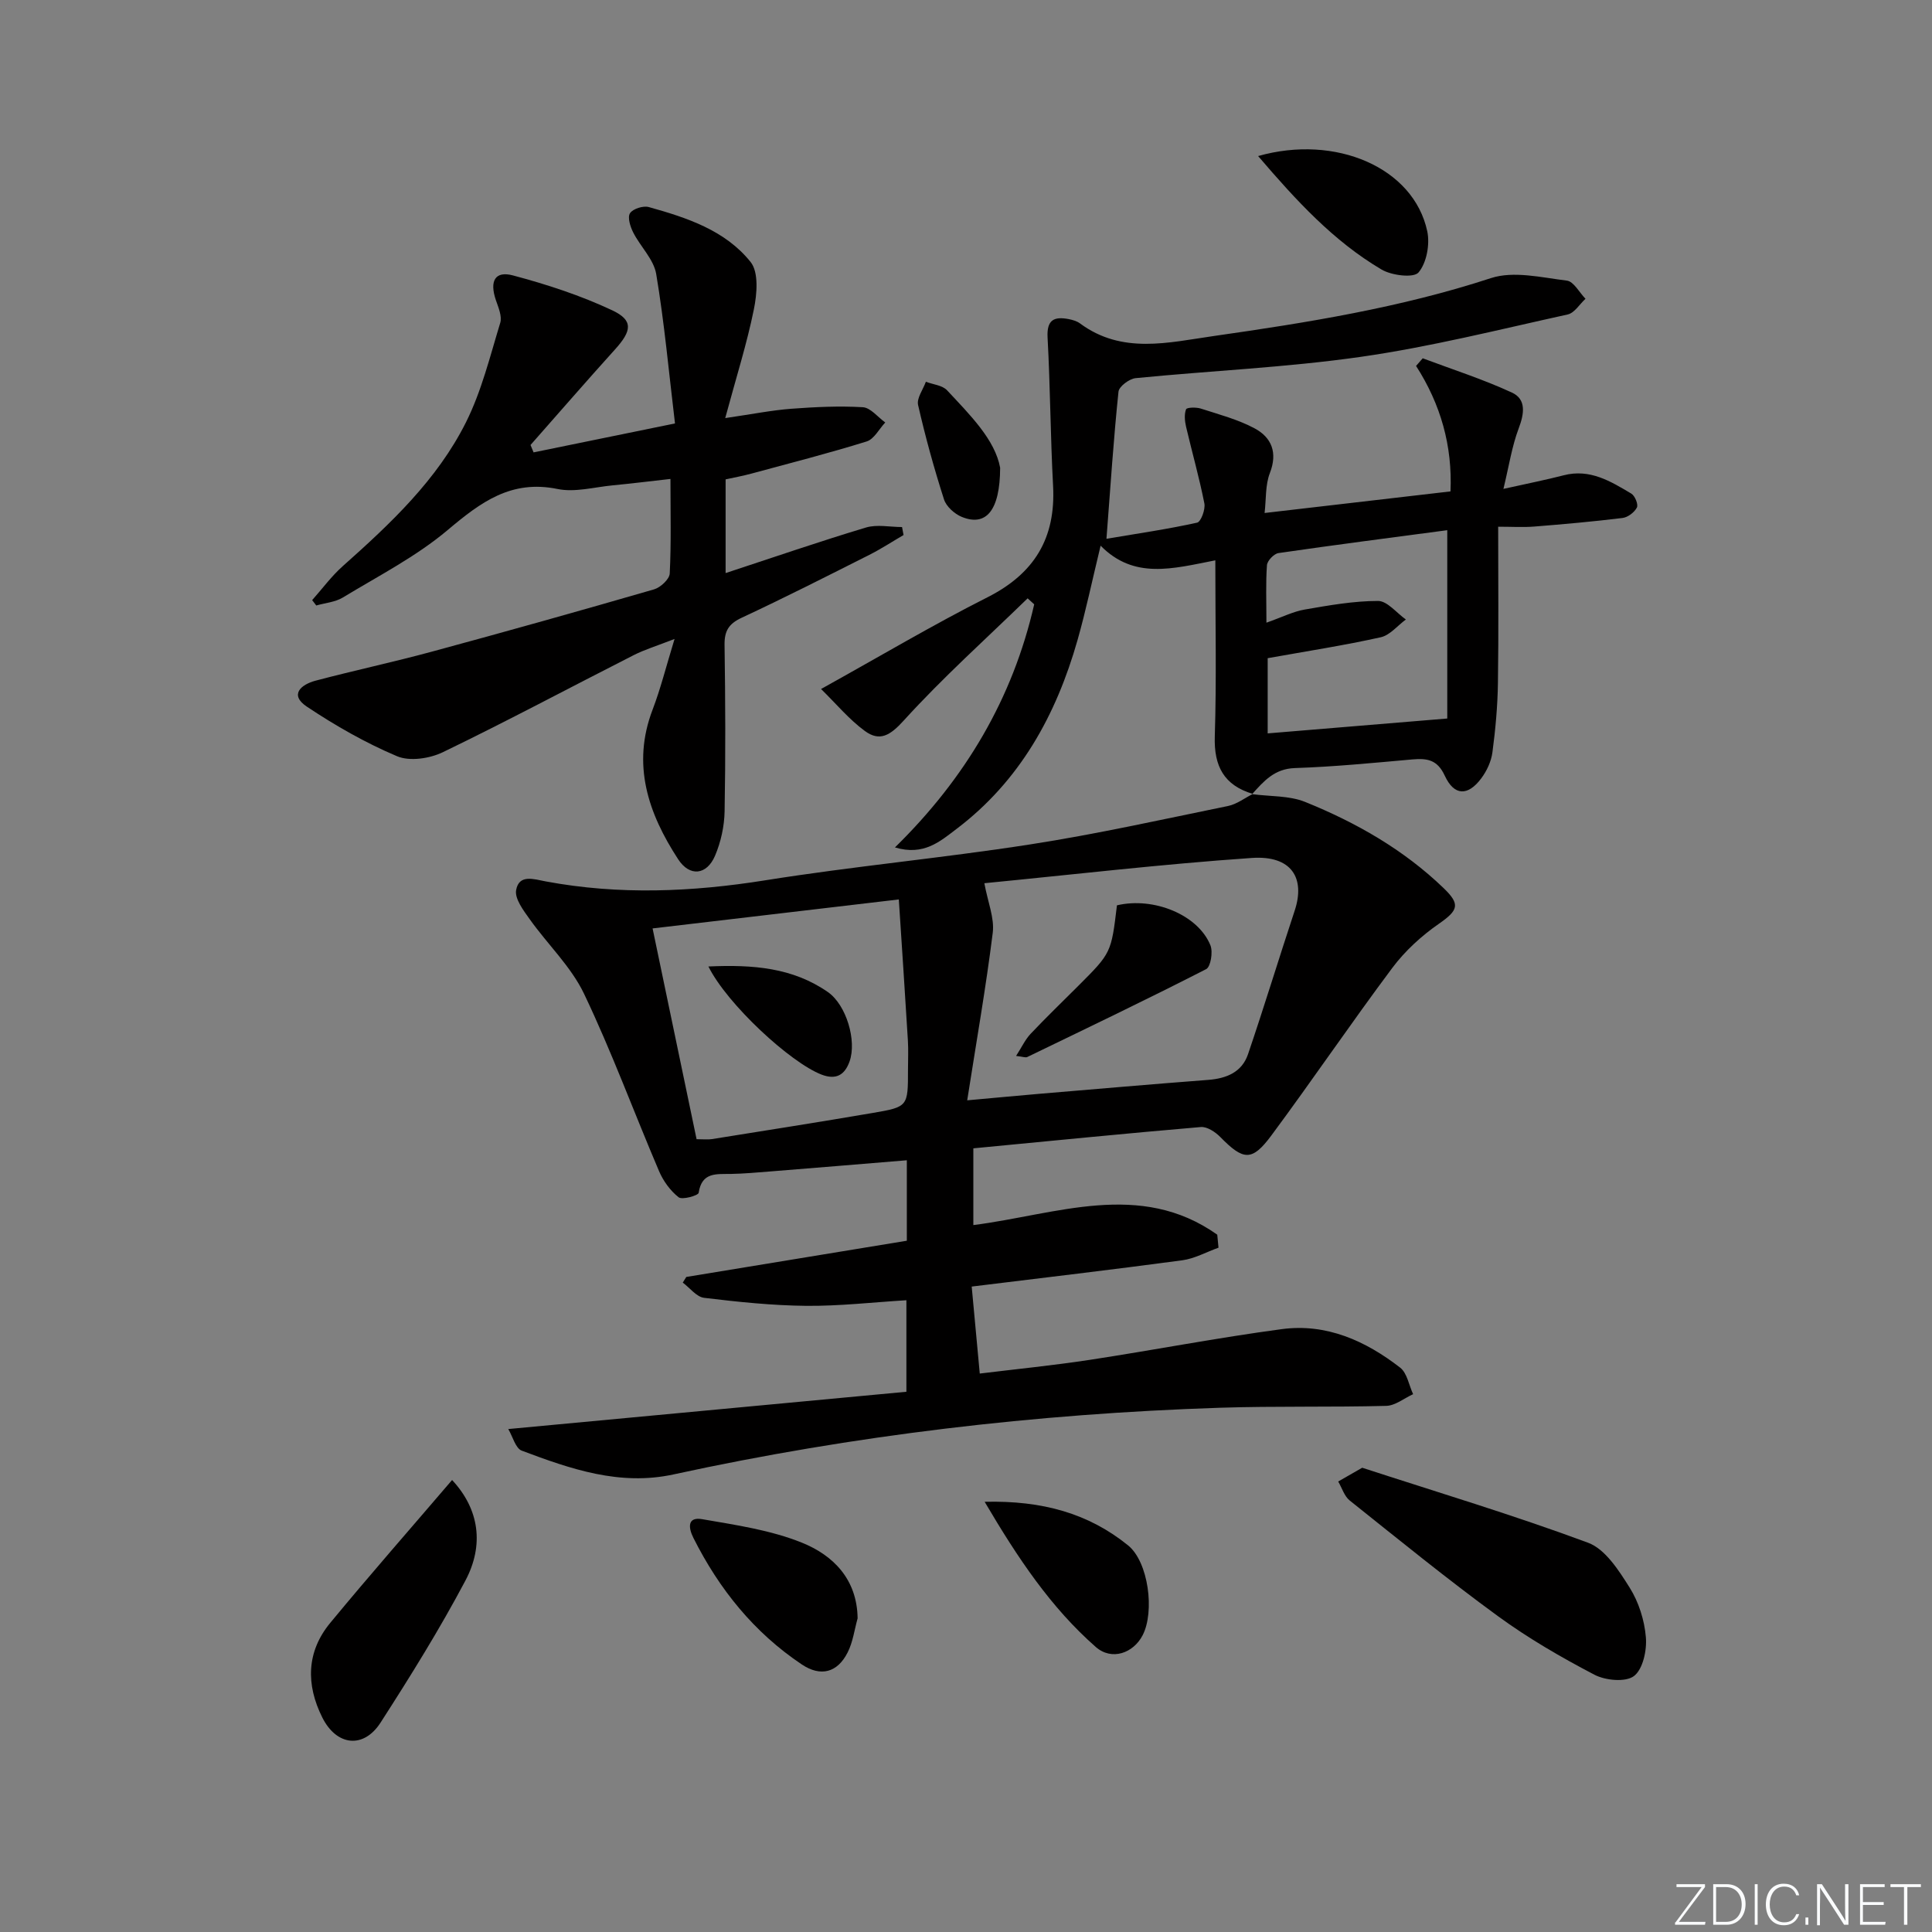 <svg enable-background="new 0 0 400 400" viewBox="0 0 400 400" xmlns="http://www.w3.org/2000/svg"><rect x="0" y="0" width="400" height="400" fill="#808080" stroke="none"/><path d="m346.9 398 5.4-7.3h-5.2v-.6h5.9v.6l-5.4 7.2h5.5l-.1.6h-6.2v-.5z" fill="#fafbfc"/><path d="m354.7 390.1h2.8c2.3 0 3.9 1.6 3.9 4.1s-1.6 4.3-3.9 4.3h-2.8zm.6 7.8h2c2.2 0 3.3-1.6 3.3-3.6 0-1.8-1-3.6-3.3-3.6h-2z" fill="#fafbfc"/><path d="m363.9 390.1v8.4h-.6v-8.4z" fill="#fafbfc"/><path d="m372.5 396.3c-.4 1.3-1.4 2.3-3.2 2.3-2.4 0-3.7-1.9-3.7-4.3 0-2.3 1.2-4.3 3.7-4.3 1.8 0 2.9 1 3.2 2.4h-.6c-.4-1.1-1.1-1.8-2.5-1.8-2.1 0-3 1.9-3 3.7s.9 3.7 3 3.7c1.4 0 2.1-.7 2.5-1.7z" fill="#fafbfc"/><path d="m373.8 398.5v-1.5h.6v1.5z" fill="#fafbfc"/><path d="m376.2 398.5v-8.4h1c1.3 2 4.4 6.7 4.9 7.6-.1-1.2-.1-2.4-.1-3.8v-3.8h.7v8.4h-.9c-1.2-1.9-4.4-6.8-5-7.7.1 1.1 0 2.3 0 3.9v3.9h-.6z" fill="#fafbfc"/><path d="m390 394.4h-4.3v3.5h4.7l-.1.6h-5.2v-8.4h5.1v.6h-4.5v3.1h4.3z" fill="#fafbfc"/><path d="m394.2 390.7h-2.8v-.6h6.3v.6h-2.8v7.8h-.7z" fill="#fafbfc"/><g fill="#010000"><path d="m259.24 164.42c3.68.5 7.66.27 11 1.62 10.53 4.26 20.35 9.85 28.64 17.83 3.49 3.36 3.08 4.57-.99 7.4-3.59 2.49-7 5.61-9.61 9.1-8.55 11.43-16.56 23.26-25.06 34.72-4.03 5.43-5.8 5.18-10.58.31-1.02-1.04-2.73-2.17-4.02-2.06-15.55 1.32-31.08 2.88-47.1 4.41v15.89c17.13-2.18 34.52-9.35 50.5 1.99.09.9.17 1.79.26 2.69-2.5.89-4.93 2.26-7.5 2.61-14.3 1.92-28.63 3.6-43.6 5.44.55 5.94 1.07 11.6 1.67 18.01 7.69-.94 15.24-1.69 22.73-2.83 13.29-2.03 26.5-4.59 39.82-6.37 9.21-1.23 17.33 2.42 24.48 7.97 1.45 1.12 1.82 3.63 2.69 5.5-1.85.84-3.69 2.37-5.56 2.42-11.49.3-22.99.02-34.47.39-38.1 1.25-75.82 5.69-113.08 13.8-11.15 2.43-21.34-1.12-31.44-4.92-1.28-.48-1.85-2.88-2.79-4.47 28.01-2.62 55.08-5.16 82.43-7.72 0-6.6 0-12.33 0-18.95-6.92.42-13.83 1.22-20.73 1.16-7.06-.07-14.14-.81-21.16-1.66-1.57-.19-2.94-2.06-4.41-3.15.24-.39.49-.78.73-1.17 15.16-2.49 30.32-4.98 45.66-7.5 0-5.73 0-10.97 0-16.66-9.68.8-19.06 1.58-28.45 2.33-2.65.21-5.3.45-7.95.5-2.98.06-6.05-.44-6.7 3.91-.08.56-3.4 1.51-4.15.92-1.73-1.36-3.19-3.38-4.06-5.43-5.22-12.22-9.8-24.73-15.52-36.7-2.7-5.65-7.56-10.24-11.25-15.44-1.3-1.82-3.13-4.23-2.81-6.03.6-3.34 3.65-2.26 6.15-1.79 15.17 2.83 30.26 2.19 45.48-.24 18.19-2.9 36.57-4.59 54.77-7.42 13.75-2.13 27.36-5.17 41-7.96 1.81-.37 3.43-1.64 5.14-2.5zm-58.99 63.39c5.99-.54 10.41-.96 14.84-1.34 11.68-.98 23.36-2 35.05-2.89 3.81-.29 6.99-1.61 8.25-5.32 3.36-9.87 6.39-19.85 9.67-29.75 2.2-6.67-.6-11.45-8.89-10.88-18.62 1.28-37.18 3.46-55.37 5.23.72 3.93 2.11 7.19 1.74 10.24-1.4 11.25-3.37 22.43-5.29 34.71zm-65.14-35.59c3.13 15.02 6.13 29.37 9.11 43.64 1.52 0 2.36.11 3.17-.02 11.13-1.78 22.27-3.53 33.38-5.43 7.24-1.24 7.22-1.34 7.22-8.97 0-2 .1-4-.02-6-.58-9.55-1.22-19.1-1.88-29.22-17.22 2.03-33.47 3.95-50.98 6z"/><path d="m259.38 164.37c-5.95-1.78-8.07-5.71-7.87-11.91.37-11.77.11-23.56.11-36.45-8.84 1.73-16.82 4.01-23.75-3.03-1.73 7.12-3.03 13.38-4.77 19.51-4.42 15.55-11.94 29.21-25.1 39.16-3.36 2.54-6.74 5.59-12.71 3.8 14.63-14.33 24.4-30.89 28.83-50.33-.45-.41-.91-.83-1.36-1.24-8.61 8.38-17.59 16.42-25.65 25.3-2.81 3.1-4.97 4.41-8.04 2.17-3.28-2.4-5.94-5.63-9.08-8.7 12.33-6.84 23.19-13.3 34.44-18.98 9.73-4.92 14.17-12.25 13.6-23.06-.55-10.23-.58-20.48-1.14-30.71-.2-3.69 1.33-4.42 4.39-3.83.8.16 1.67.41 2.31.88 8.71 6.46 18.33 3.96 27.7 2.62 19.37-2.77 38.66-5.86 57.39-11.99 4.71-1.54 10.5-.12 15.72.52 1.42.17 2.58 2.45 3.86 3.76-1.22 1.12-2.29 2.95-3.7 3.25-14.23 3.13-28.42 6.71-42.82 8.77-15.43 2.21-31.08 2.87-46.61 4.41-1.32.13-3.45 1.72-3.56 2.81-1.01 9.71-1.65 19.46-2.49 30.45 6.58-1.11 12.72-2 18.77-3.34.79-.18 1.75-2.75 1.5-3.99-1.05-5.34-2.55-10.58-3.79-15.88-.27-1.17-.4-2.55 0-3.6.16-.4 2.09-.46 3.05-.15 3.77 1.22 7.69 2.25 11.15 4.1 3.51 1.89 4.8 5.01 3.15 9.26-.96 2.47-.75 5.39-1.09 8.26 13.27-1.54 25.75-2.99 38.49-4.47.41-9.42-2.01-18.01-7.13-25.98.46-.53.92-1.05 1.38-1.58 6.18 2.32 12.5 4.34 18.47 7.1 3.01 1.39 2.55 4.37 1.4 7.41-1.4 3.71-2 7.72-3.16 12.53 5.11-1.14 8.82-1.87 12.49-2.82 5.42-1.4 9.71 1.25 13.99 3.8.75.45 1.48 2.25 1.15 2.88-.51.99-1.86 2.02-2.96 2.16-6.09.75-12.2 1.29-18.32 1.78-2.28.18-4.58.03-7.44.03 0 11.14.11 21.75-.05 32.37-.07 4.79-.51 9.6-1.14 14.35-.25 1.88-1.17 3.86-2.32 5.39-2.77 3.71-5.61 3.63-7.55-.57-1.54-3.33-3.66-3.62-6.7-3.36-8.1.72-16.21 1.52-24.33 1.79-4.22.14-6.42 2.69-8.83 5.37-.02.03.12-.02.12-.02zm3.08-28.1v15.57c12.31-1.02 24.3-2.02 37.18-3.08 0-12.94 0-25.44 0-38.99-11.68 1.55-23.33 3.05-34.95 4.74-.93.14-2.31 1.58-2.38 2.5-.27 3.71-.11 7.44-.11 11.91 3.29-1.16 5.54-2.31 7.92-2.72 5.03-.87 10.13-1.78 15.19-1.78 1.92 0 3.84 2.49 5.76 3.84-1.73 1.27-3.3 3.26-5.21 3.68-7.56 1.68-15.23 2.87-23.4 4.33z"/><path d="m110.47 93.66c9.34-1.91 18.68-3.83 29.28-5.99-1.28-10.66-2.2-20.87-3.89-30.94-.51-3.04-3.27-5.66-4.76-8.6-.61-1.2-1.22-3.14-.66-3.99.6-.92 2.73-1.59 3.88-1.27 7.88 2.19 15.85 4.82 21.09 11.38 1.7 2.13 1.32 6.63.67 9.8-1.43 7.06-3.62 13.96-5.93 22.51 5.7-.83 9.67-1.63 13.68-1.93 4.92-.37 9.89-.61 14.81-.32 1.6.1 3.1 2.05 4.64 3.16-1.27 1.35-2.31 3.45-3.85 3.93-7.89 2.45-15.9 4.5-23.88 6.66-1.73.47-3.49.79-5.32 1.19v19.4c9.99-3.28 19.46-6.55 29.05-9.43 2.3-.69 4.98-.1 7.48-.1.1.55.2 1.1.31 1.65-2.36 1.38-4.65 2.88-7.09 4.11-8.77 4.42-17.53 8.87-26.43 13.02-2.67 1.25-3.58 2.72-3.54 5.62.17 11.5.22 23 .01 34.49-.06 3.07-.77 6.31-1.97 9.14-1.72 4.05-5.25 4.42-7.64.76-6.2-9.51-9.67-19.59-5.28-31.03 1.63-4.27 2.74-8.74 4.53-14.59-3.77 1.47-6.22 2.21-8.46 3.35-13.17 6.69-26.2 13.66-39.5 20.09-2.73 1.32-6.86 1.95-9.49.84-6.52-2.75-12.77-6.33-18.67-10.26-3.69-2.46-1.22-4.58 1.78-5.38 8.01-2.12 16.12-3.85 24.12-6.02 15.36-4.16 30.69-8.46 45.98-12.89 1.33-.39 3.18-2.1 3.24-3.27.32-6.29.15-12.61.15-19.59-4.28.48-8.13.96-12 1.33-3.8.37-7.79 1.49-11.38.75-9.6-1.97-15.9 2.73-22.71 8.47-6.53 5.51-14.36 9.52-21.74 14-1.58.96-3.66 1.12-5.5 1.65-.28-.37-.57-.74-.85-1.11 2.1-2.36 4-4.96 6.35-7.05 9.87-8.78 19.53-17.85 25.5-29.78 3.22-6.44 4.97-13.64 7.09-20.58.41-1.36-.39-3.2-.91-4.72-1.33-3.92-.19-6.1 3.57-5.09 6.99 1.86 13.98 4.14 20.51 7.21 4.43 2.08 4.08 4.25.59 8.11-5.9 6.53-11.67 13.18-17.49 19.78.21.51.42 1.02.63 1.53z"/><path d="m282.03 303.88c15.42 5.02 31.28 9.78 46.77 15.53 3.56 1.32 6.36 5.73 8.6 9.29 1.88 2.99 3.07 6.75 3.36 10.27.23 2.7-.61 6.63-2.47 8.04-1.73 1.31-5.9.92-8.19-.28-6.9-3.61-13.71-7.55-19.99-12.14-10.47-7.64-20.53-15.84-30.67-23.93-1.12-.9-1.6-2.6-2.38-3.93 1.34-.77 2.68-1.54 4.97-2.85z"/><path d="m93.6 306.42c5.66 6.06 6.65 13.48 2.76 20.82-5.34 10.08-11.39 19.81-17.57 29.41-3.53 5.48-9.12 4.82-12.06-1.06-3.41-6.81-3.3-13.61 1.65-19.6 8.23-9.97 16.77-19.69 25.22-29.57z"/><path d="m177.56 335.06c-.66 2.36-.97 4.9-2.06 7.05-2.13 4.23-5.62 5.09-9.49 2.5-9.91-6.63-17.12-15.6-22.44-26.19-1.12-2.22-1.22-4.42 1.81-3.89 6.98 1.21 14.17 2.25 20.66 4.87 6.42 2.59 11.41 7.51 11.52 15.66z"/><path d="m203.86 310.93c11.96-.29 21.52 2.41 29.69 9.02 4.24 3.43 5.55 13.72 3.02 18.61-1.92 3.71-6.39 5.33-9.7 2.43-9.27-8.14-16.08-18.29-23.01-30.06z"/><path d="m260.48 32.31c16.07-4.56 32.21 2.4 35.02 15.58.57 2.7-.13 6.54-1.81 8.52-1.01 1.19-5.57.63-7.66-.61-9.95-5.87-17.66-14.28-25.55-23.49z"/><path d="m207.07 96.84c-.03 8.97-2.97 12.21-7.94 10.18-1.51-.62-3.22-2.15-3.69-3.64-2.06-6.43-3.86-12.95-5.36-19.53-.32-1.41 1.03-3.19 1.61-4.81 1.49.57 3.42.72 4.39 1.77 4.82 5.16 9.92 10.23 10.99 16.03z"/><path d="m210.37 218.62c1.18-1.83 1.89-3.4 3.01-4.58 3.2-3.39 6.56-6.62 9.86-9.92 6.83-6.83 6.83-6.83 8.01-16.68 7.6-1.8 16.82 1.96 19.36 8.29.55 1.37.05 4.44-.89 4.92-12.25 6.27-24.66 12.21-37.05 18.2-.37.16-.93-.08-2.3-.23z"/><path d="m146.67 200.1c9.24-.42 17.47.24 24.74 5.3 3.82 2.66 6.01 10.08 4.48 14.37-.98 2.74-2.74 3.89-5.81 2.71-6.43-2.48-19.52-14.55-23.41-22.38z"/></g></svg>